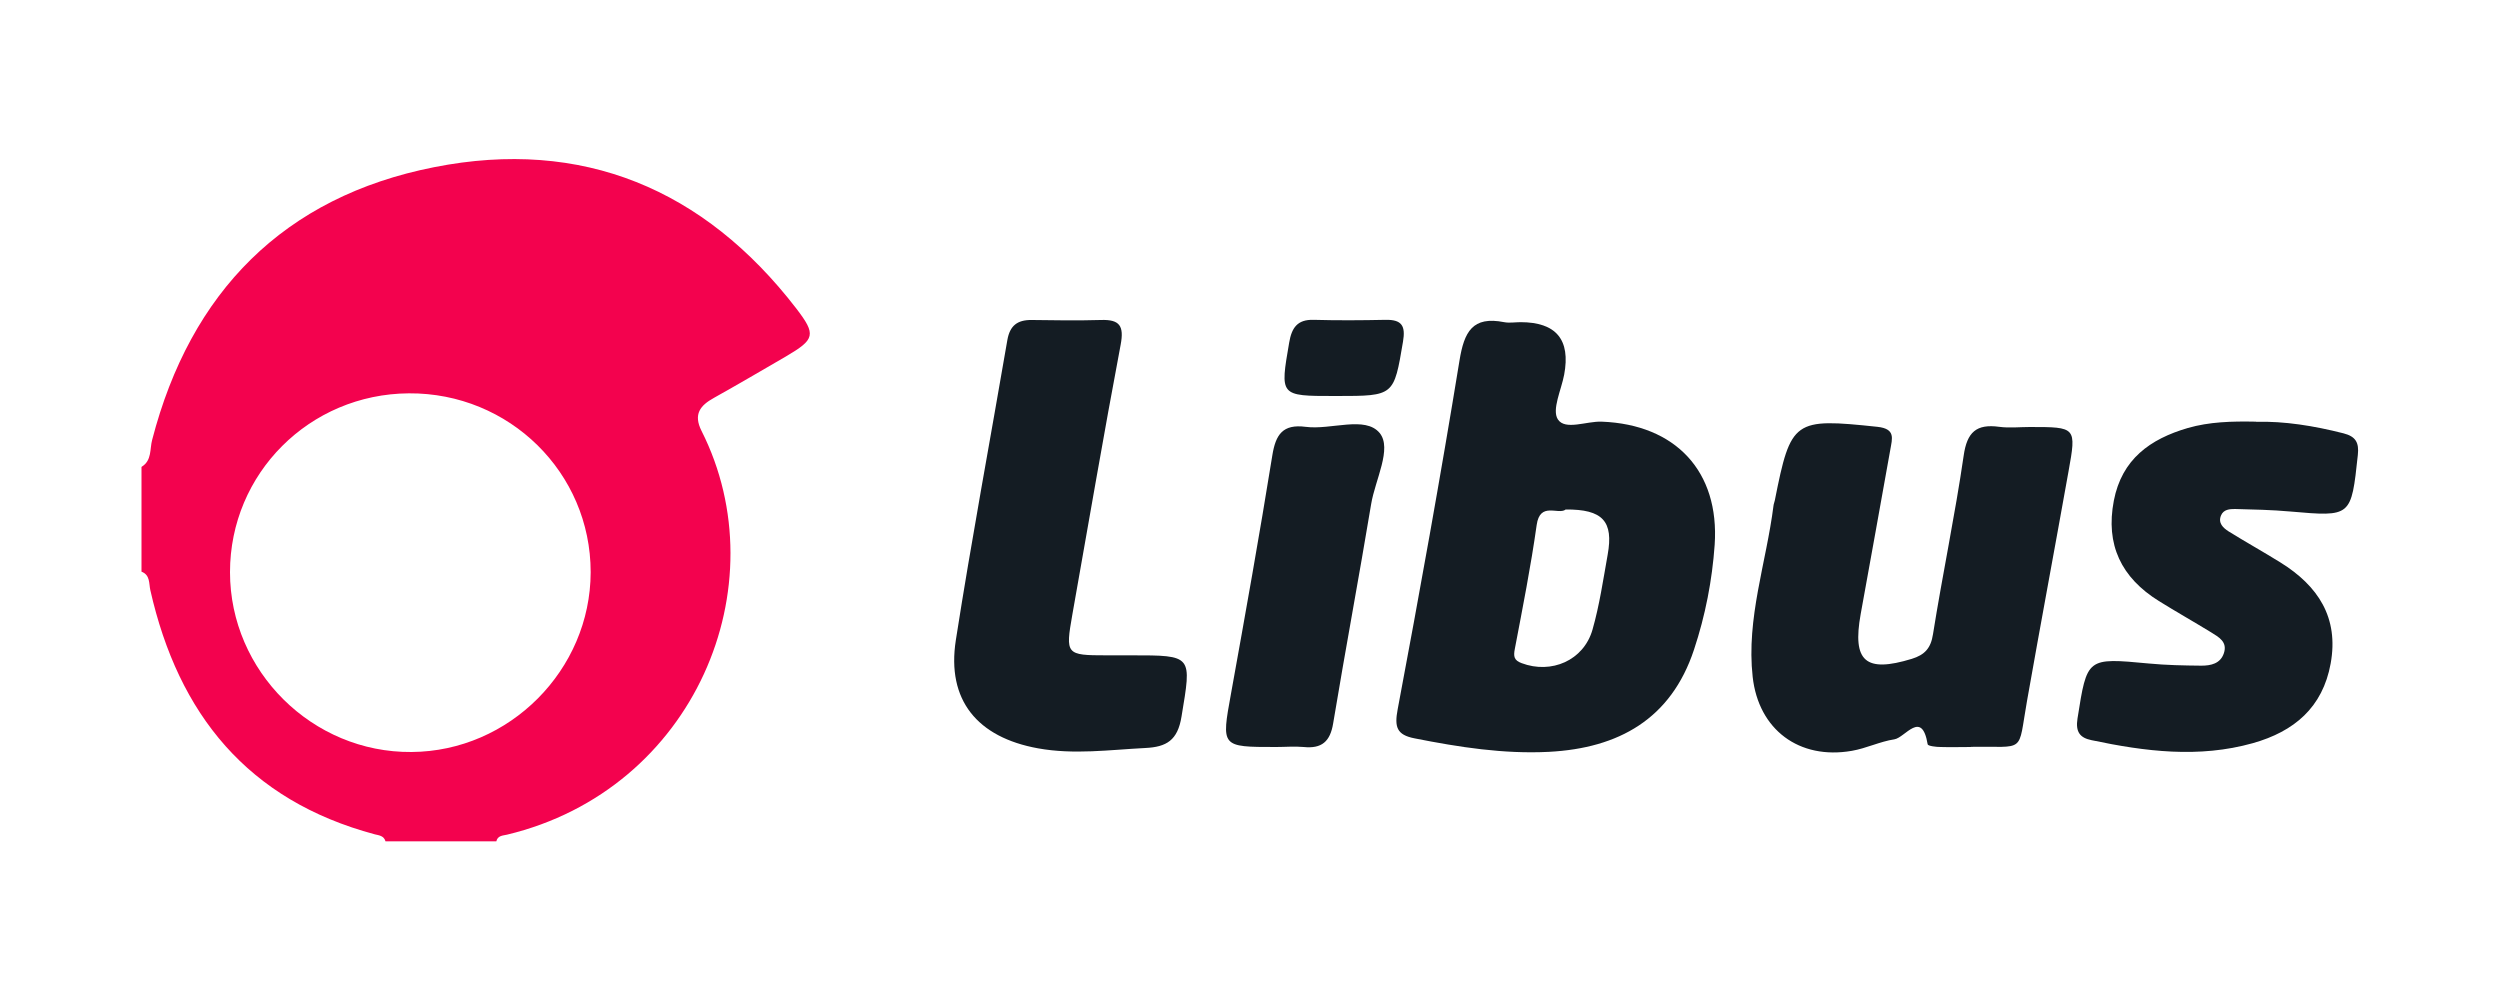 <?xml version="1.0" encoding="UTF-8"?> <svg xmlns="http://www.w3.org/2000/svg" id="Layer_1" data-name="Layer 1" viewBox="0 0 150 60"><defs><style> .cls-1 { fill: #141c23; } .cls-1, .cls-2 { stroke-width: 0px; } .cls-2 { fill: #f3024e; } </style></defs><g id="gT1fKw.tif"><g><path class="cls-2" d="M8.51,28c.61-.38.47-1.06.62-1.61,2.3-8.87,7.9-14.58,16.92-16.36,8.89-1.76,16.2,1.31,21.72,8.47,1.22,1.59,1.13,1.86-.62,2.89-1.43.83-2.86,1.67-4.31,2.48-.83.46-1.25.98-.75,1.98,4.69,9.29-.41,21.53-11.67,24.23-.26.06-.56.05-.64.4h-6.65c-.09-.33-.38-.36-.64-.42-7.62-2.04-11.79-7.21-13.47-14.65-.09-.39,0-.91-.53-1.11v-6.28ZM13.8,34.33c0,5.94,4.94,10.84,10.89,10.79,5.88-.04,10.74-4.92,10.75-10.79,0-5.97-4.88-10.77-10.91-10.73-5.96.04-10.73,4.81-10.73,10.73Z"></path><path class="cls-1" d="M91.23,19.33q3.21,0,2.62,3.15c-.17.91-.75,2.1-.38,2.68.44.68,1.72.1,2.64.14,4.41.17,7.07,2.97,6.77,7.39-.15,2.13-.56,4.24-1.24,6.29-1.38,4.17-4.53,5.91-8.7,6.13-2.72.14-5.4-.28-8.07-.81-1.07-.21-1.21-.68-1.01-1.74,1.31-6.96,2.57-13.94,3.71-20.93.28-1.71.77-2.68,2.68-2.3.32.06.66,0,.99,0ZM93.93,30.58c-.45.32-1.53-.49-1.73.92-.35,2.49-.84,4.96-1.31,7.43-.09.46-.05.69.41.86,1.78.67,3.72-.16,4.25-2.01.42-1.47.64-2.99.91-4.5.36-2-.29-2.73-2.53-2.71Z"></path><path class="cls-1" d="M118.26,44.82c-.61,0-1.22.02-1.83,0-.27,0-.75-.06-.77-.16-.35-2.11-1.35-.4-2-.3-.86.13-1.68.54-2.55.69-3.16.55-5.6-1.27-5.95-4.44-.39-3.51.82-6.85,1.25-10.27.01-.11.06-.21.08-.32.96-4.84,1.14-4.94,6.16-4.41,1.1.12.88.71.77,1.36-.59,3.29-1.18,6.59-1.78,9.88-.51,2.84.29,3.53,3.07,2.68.77-.24,1.14-.63,1.27-1.48.57-3.58,1.32-7.13,1.84-10.71.2-1.41.76-1.92,2.14-1.73.6.08,1.22.01,1.82.01,2.8,0,2.81,0,2.33,2.67-.82,4.59-1.68,9.18-2.49,13.77-.57,3.21-.03,2.7-3.38,2.75Z"></path><path class="cls-1" d="M135.36,25.31c1.69-.05,3.48.24,5.25.69.74.19.94.56.86,1.3-.4,3.72-.38,3.71-4.06,3.39-1.1-.1-2.21-.12-3.31-.15-.31,0-.69.02-.84.39-.19.46.14.75.45.95,1.03.64,2.09,1.23,3.12,1.87,2.25,1.4,3.51,3.3,3.01,6.06-.48,2.64-2.19,4.08-4.67,4.78-3.24.91-6.46.5-9.68-.18-.68-.14-.97-.48-.84-1.3.58-3.66.54-3.65,4.28-3.3,1.04.1,2.1.12,3.15.13.57,0,1.14-.12,1.35-.74.24-.7-.32-.98-.78-1.27-1.03-.63-2.09-1.23-3.12-1.87-2.25-1.4-3.21-3.37-2.7-6.02.48-2.49,2.18-3.7,4.44-4.36,1.29-.37,2.61-.41,4.1-.38Z"></path><path class="cls-1" d="M67.86,39.32c3.73,0,3.64-.01,3.03,3.68-.23,1.42-.9,1.82-2.17,1.88-2.15.11-4.28.41-6.44.02-3.64-.66-5.49-2.89-4.93-6.49.94-6.01,2.06-12,3.09-18,.15-.87.6-1.22,1.46-1.21,1.38.02,2.77.04,4.15,0,1.14-.04,1.4.36,1.19,1.48-1.02,5.39-1.94,10.8-2.9,16.2-.42,2.39-.38,2.44,2.04,2.44.5,0,1,0,1.49,0Z"></path><path class="cls-1" d="M76.55,44.82c-3.3,0-3.27,0-2.69-3.2.86-4.76,1.71-9.52,2.48-14.3.2-1.24.62-1.89,2-1.71,1.52.2,3.57-.68,4.44.37.76.93-.27,2.81-.51,4.26-.73,4.39-1.55,8.77-2.28,13.16-.18,1.1-.69,1.53-1.77,1.42-.55-.05-1.11,0-1.66,0Z"></path><path class="cls-1" d="M80.23,23.76c-.06,0-.11,0-.17,0-3.29,0-3.26,0-2.71-3.2.15-.89.49-1.4,1.47-1.37,1.44.04,2.87.03,4.31,0,.99-.02,1.21.37,1.05,1.31-.55,3.25-.52,3.26-3.96,3.26Z"></path></g></g></svg> 
